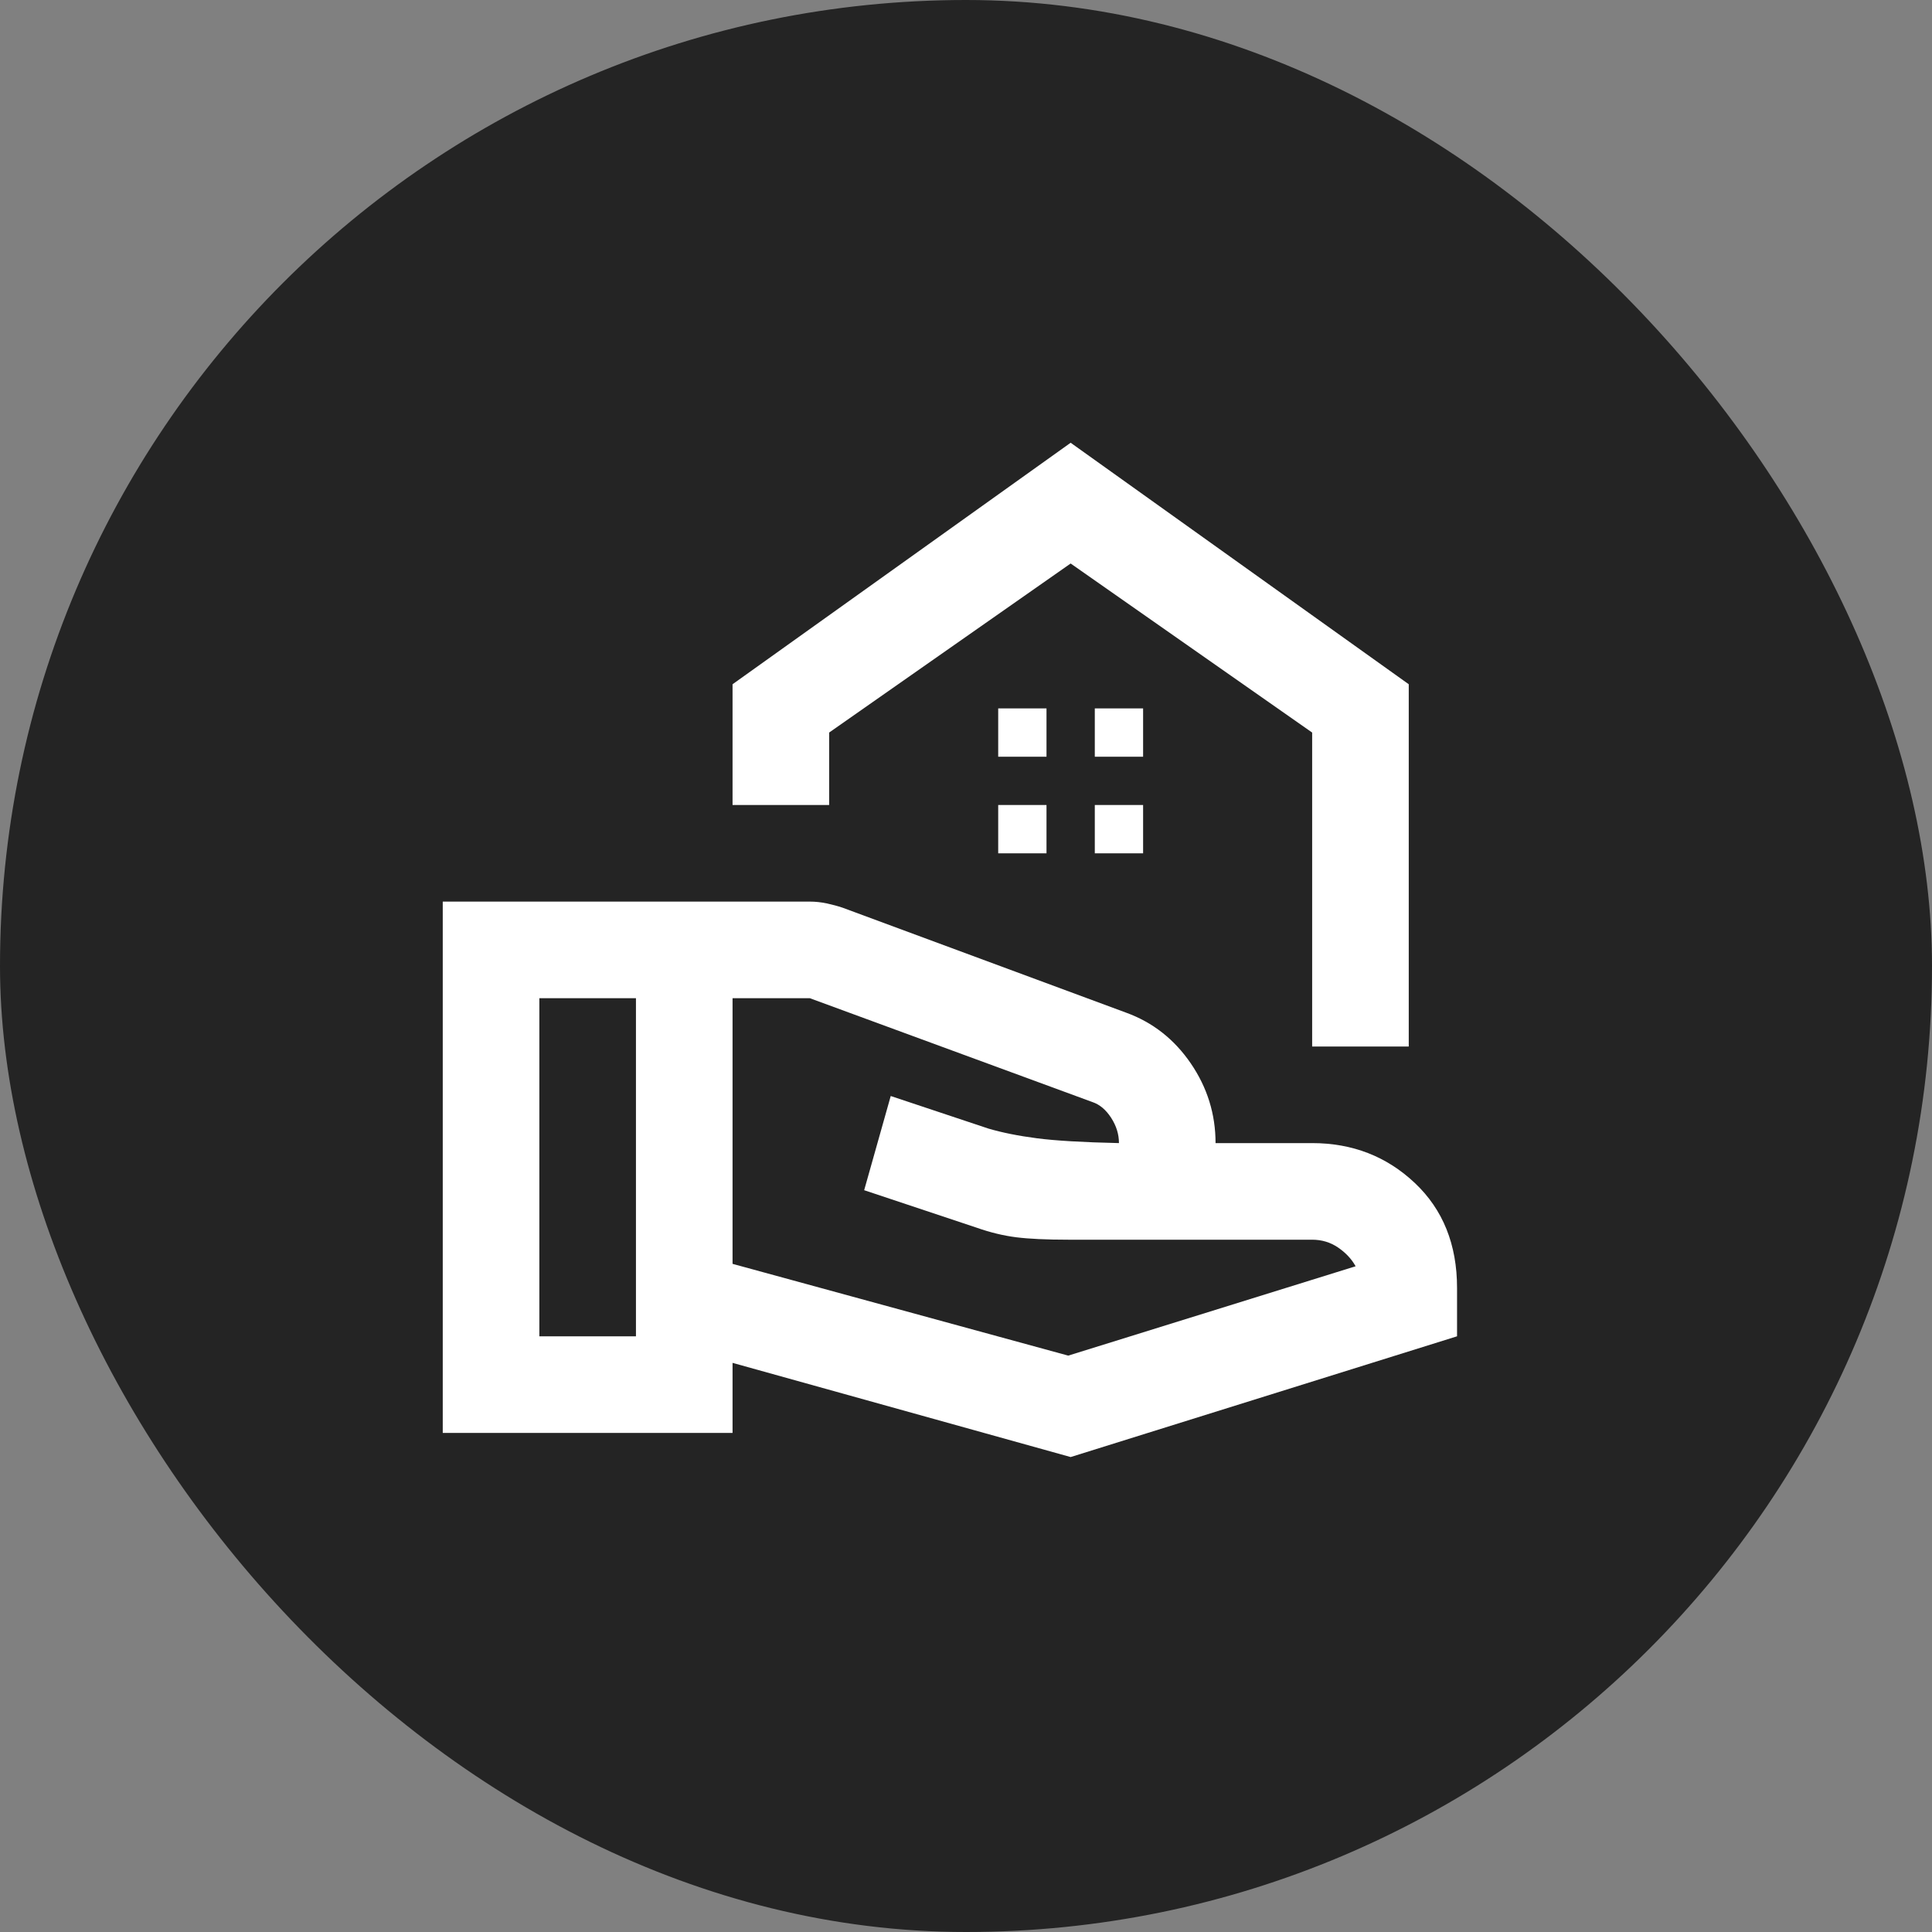 <svg width="48" height="48" viewBox="0 0 48 48" fill="none" xmlns="http://www.w3.org/2000/svg">
<rect x="0" y="0" width="48" height="48" fill="#808080" stroke="none"/>
<g id="Group 1597879577">
<g id="Group 1597879573">
<rect id="Rectangle 27950" width="48" height="48" rx="24" fill="#242424"/>
</g>
<path id="Vector" d="M32.6 26V18.2L26.6 14L20.6 18.2V20H18.2V17L26.6 11L35 17V26H32.6ZM27.2 18.8H28.4V17.6H27.2V18.8ZM24.8 18.8H26V17.6H24.8V18.8ZM27.2 21.2H28.4V20H27.2V21.2ZM24.8 21.2H26V20H24.8V21.2ZM18.2 31.4L26.54 33.68L33.68 31.46C33.58 31.28 33.435 31.125 33.245 30.995C33.055 30.865 32.84 30.8 32.6 30.8H26.54C26 30.8 25.57 30.78 25.25 30.74C24.93 30.7 24.6 30.62 24.26 30.5L21.47 29.57L22.13 27.23L24.56 28.04C24.9 28.14 25.3 28.22 25.76 28.28C26.22 28.34 26.9 28.38 27.8 28.4C27.8 28.18 27.735 27.97 27.605 27.77C27.475 27.57 27.32 27.44 27.14 27.38L20.12 24.8H18.2V31.4ZM11 35.6V22.4H20.12C20.26 22.4 20.4 22.415 20.54 22.445C20.68 22.475 20.81 22.51 20.93 22.55L27.98 25.16C28.64 25.4 29.175 25.82 29.585 26.42C29.995 27.02 30.2 27.68 30.2 28.4H32.6C33.6 28.4 34.45 28.73 35.15 29.39C35.85 30.05 36.2 30.92 36.2 32V33.2L26.6 36.2L18.2 33.86V35.6H11ZM13.4 33.2H15.8V24.8H13.4V33.2Z" fill="white"/>
</g>
</svg>
